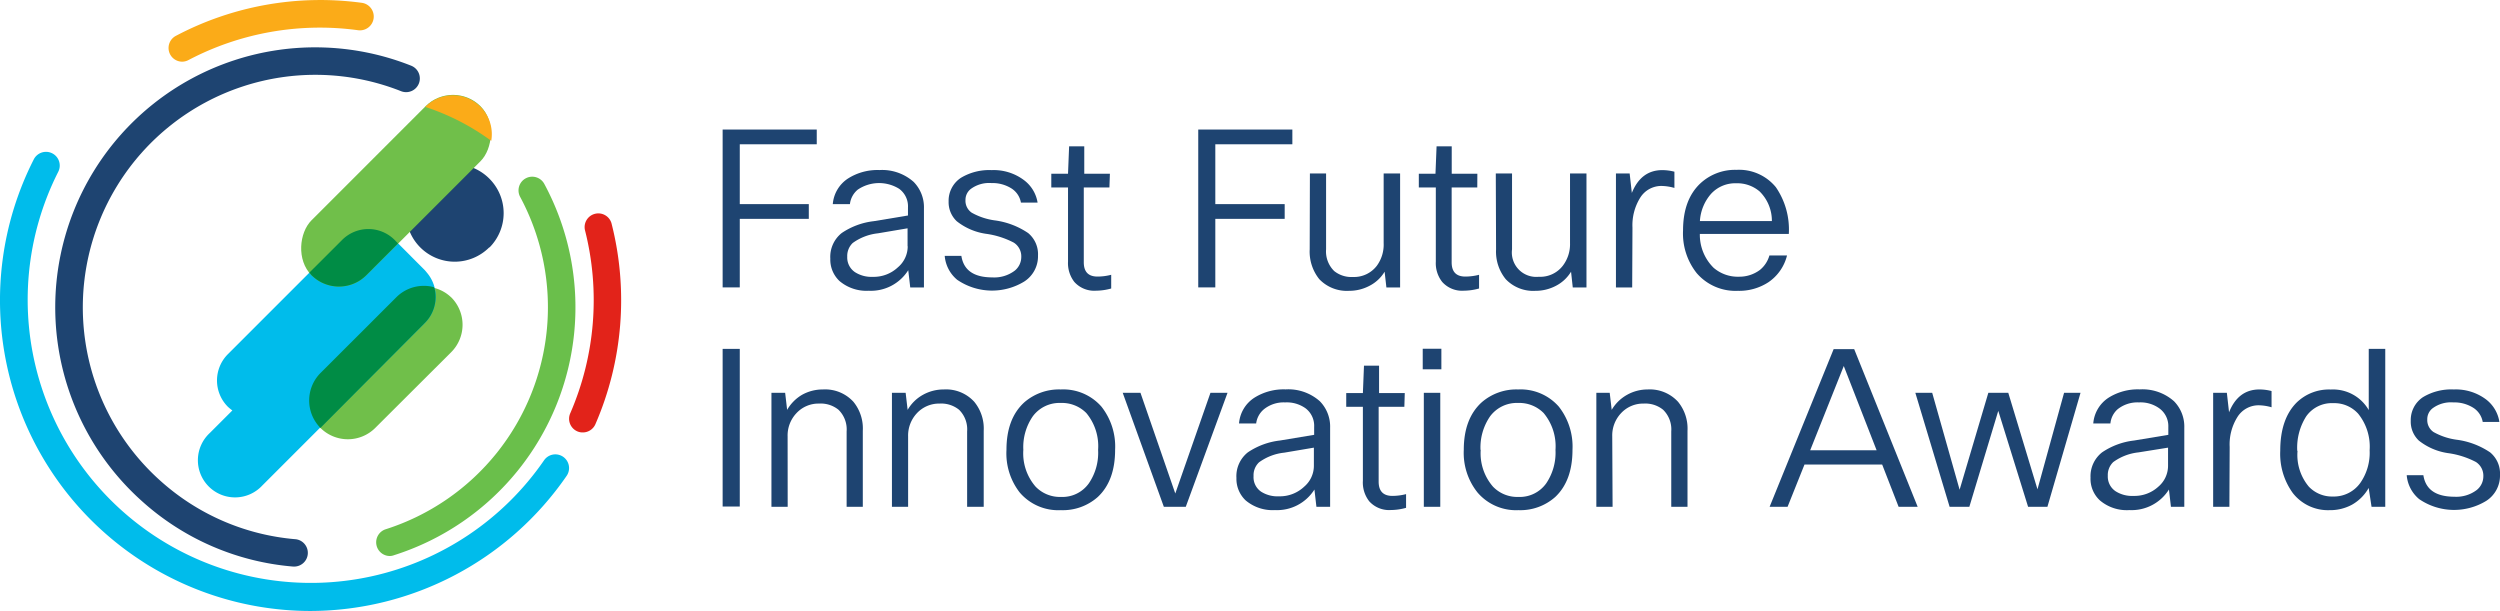 <svg xmlns="http://www.w3.org/2000/svg" viewBox="0 0 364.74 89.14"><defs><style>.cls-1{fill:#1e4471;}.cls-2{fill:#70bf4a;}.cls-3{fill:#00bceb;}.cls-4{fill:#008c45;}.cls-5{fill:#fbab18;}.cls-6{fill:#6abf4b;}.cls-7{fill:#e2231a;}</style></defs><g id="Layer_2" data-name="Layer 2"><g id="Layer_1-2" data-name="Layer 1"><path class="cls-1" d="M71.4,36.07a7.11,7.11,0,1,1,0-10,7.11,7.11,0,0,1,0,10.05"/><path class="cls-2" d="M65.83,43.39A5.51,5.51,0,0,0,63.32,42h0V41.9a5.68,5.68,0,0,0-5.49,1.46L46.75,54.43a5.7,5.7,0,0,0,0,8l0,0a5.66,5.66,0,0,0,8,0L65.83,51.38a5.66,5.66,0,0,0,0-8Z"/><path class="cls-3" d="M62.3,39.8l0,0L62,39.44h0L57.57,35h0a5.41,5.41,0,0,0-7.65,0L33.24,51.68a5.43,5.43,0,0,0,0,7.66h0a6.51,6.51,0,0,0,.66.54l-3.3,3.3a5.42,5.42,0,1,0,7.66,7.66L62,47.1A5.41,5.41,0,0,0,62.3,39.8Z"/><rect class="cls-2" x="52.11" y="10.4" width="11.34" height="34.87" rx="5.67" transform="translate(78.95 88.37) rotate(-135)"/><path class="cls-1" d="M105.43,18.9h13.73v2.15H107.93v8.73H118v2.15H107.93v10h-2.5Z"/><path class="cls-1" d="M124,29.78h-2.5A4.93,4.93,0,0,1,123.79,26a8,8,0,0,1,4.51-1.19,6.92,6.92,0,0,1,5,1.73,5.28,5.28,0,0,1,1.5,3.88V41.94h-2l-.29-2.52a6.44,6.44,0,0,1-5.76,3A6.09,6.09,0,0,1,122.48,41a4.28,4.28,0,0,1-1.34-3.26A4.44,4.44,0,0,1,122.8,34a10.44,10.44,0,0,1,4.67-1.73l5-.83V30.27a3.17,3.17,0,0,0-1.28-2.72,5.54,5.54,0,0,0-6.05.12A3.21,3.21,0,0,0,124,29.78Zm8.41,6.15V33.31l-4.32.73a7.67,7.67,0,0,0-3.68,1.41,2.61,2.61,0,0,0-.8,2,2.57,2.57,0,0,0,1.15,2.27,4.45,4.45,0,0,0,2.6.67A5.14,5.14,0,0,0,131,39,4,4,0,0,0,132.43,35.93Z"/><path class="cls-1" d="M149,37.5a2.37,2.37,0,0,0-1.09-2.1,12.33,12.33,0,0,0-4.06-1.29,8.92,8.92,0,0,1-4.26-1.83,3.8,3.8,0,0,1-1.19-2.88,4,4,0,0,1,1.8-3.46,8,8,0,0,1,4.48-1.12,7.34,7.34,0,0,1,4.7,1.45,5.1,5.1,0,0,1,2,3.29h-2.43a3.08,3.08,0,0,0-1.5-2.14,5.16,5.16,0,0,0-2.79-.71,4.5,4.5,0,0,0-3,.84,2,2,0,0,0-.8,1.63,2.1,2.1,0,0,0,.91,1.85,9.44,9.44,0,0,0,3.34,1.12A11.34,11.34,0,0,1,150,34a4,4,0,0,1,1.44,3.3,4.37,4.37,0,0,1-2,3.77,9,9,0,0,1-9.79-.25,5.07,5.07,0,0,1-1.82-3.49h2.43q.48,3.14,4.51,3.14a4.93,4.93,0,0,0,3.3-1A2.56,2.56,0,0,0,149,37.5Z"/><path class="cls-1" d="M161.86,27.35h-3.74V38.27c0,1.38.66,2.08,2,2.08a8.06,8.06,0,0,0,2-.26v2a8.37,8.37,0,0,1-2.21.32,3.89,3.89,0,0,1-3.17-1.28,4.45,4.45,0,0,1-.92-2.95V27.35h-2.44v-2h2.44l.16-4h2.21v4h3.74Z"/><path class="cls-1" d="M174.82,18.9h13.73v2.15H177.31v8.73h10.12v2.15H177.31v10h-2.49Z"/><path class="cls-1" d="M191.11,25.31h2.36V36.38a4,4,0,0,0,1.19,3.17,4,4,0,0,0,2.72.86,4.18,4.18,0,0,0,3.49-1.63,5.21,5.21,0,0,0,1-3.3V25.31h2.4V41.94h-2l-.26-2.3a5.47,5.47,0,0,1-2.21,2.06,6.32,6.32,0,0,1-3,.73,5.55,5.55,0,0,1-4.32-1.7,6.41,6.41,0,0,1-1.4-4.35Z"/><path class="cls-1" d="M215.53,27.35h-3.74V38.27c0,1.38.66,2.08,2,2.08a8.2,8.2,0,0,0,2-.26v2a8.43,8.43,0,0,1-2.21.32,3.88,3.88,0,0,1-3.17-1.28,4.4,4.4,0,0,1-.93-2.95V27.35H207v-2h2.43l.16-4h2.21v4h3.74Z"/><path class="cls-1" d="M218.23,25.31h2.37V36.38a3.56,3.56,0,0,0,3.9,4A4.15,4.15,0,0,0,228,38.78a5.16,5.16,0,0,0,1.06-3.3V25.31h2.4V41.94h-2l-.25-2.3A5.54,5.54,0,0,1,227,41.7a6.35,6.35,0,0,1-3,.73,5.52,5.52,0,0,1-4.32-1.7,6.36,6.36,0,0,1-1.41-4.35Z"/><path class="cls-1" d="M238.13,41.94h-2.37V25.31h2l.32,2.84c.89-2.22,2.38-3.33,4.44-3.33a7.29,7.29,0,0,1,1.77.23v2.37a7.11,7.11,0,0,0-1.86-.29,3.63,3.63,0,0,0-3.14,1.73,7.6,7.6,0,0,0-1.12,4.35Z"/><path class="cls-1" d="M258.15,37.27h2.57A6.64,6.64,0,0,1,258,41.18a7.79,7.79,0,0,1-4.45,1.25,7.47,7.47,0,0,1-6-2.57,9.3,9.3,0,0,1-2-6.23c0-3,.84-5.27,2.5-6.85a7.43,7.43,0,0,1,5.28-2,6.94,6.94,0,0,1,5.76,2.53,10.89,10.89,0,0,1,1.89,6.82H248a6.77,6.77,0,0,0,2,4.93,5.39,5.39,0,0,0,3.71,1.31,5,5,0,0,0,3.07-1A4.18,4.18,0,0,0,258.15,37.27Zm-4.83-10.53a4.77,4.77,0,0,0-3.71,1.57,6.63,6.63,0,0,0-1.6,3.94h10.5a6,6,0,0,0-1.79-4.32A5,5,0,0,0,253.32,26.74Z"/><path class="cls-1" d="M105.43,50.9h2.5v23h-2.5Z"/><path class="cls-1" d="M114.92,73.94h-2.37V57.31h2l.29,2.49A6,6,0,0,1,117,57.61a6.17,6.17,0,0,1,3.06-.79,5.59,5.59,0,0,1,4.45,1.8,6.14,6.14,0,0,1,1.37,4.22v11.1h-2.36v-11a4,4,0,0,0-1.19-3.16,4.11,4.11,0,0,0-2.81-.9,4.39,4.39,0,0,0-3.36,1.44,4.73,4.73,0,0,0-1.25,3.36Z"/><path class="cls-1" d="M132.49,73.94h-2.36V57.31h2l.29,2.49a5.83,5.83,0,0,1,2.22-2.19,6.17,6.17,0,0,1,3.06-.79,5.56,5.56,0,0,1,4.44,1.8,6.15,6.15,0,0,1,1.38,4.22v11.1H141.1v-11a4,4,0,0,0-1.18-3.16,4.13,4.13,0,0,0-2.82-.9,4.42,4.42,0,0,0-3.36,1.44,4.77,4.77,0,0,0-1.25,3.36Z"/><path class="cls-1" d="M146.84,65.63q0-4.54,2.59-6.92a7.71,7.71,0,0,1,5.34-1.89,7.4,7.4,0,0,1,5.92,2.5,9.4,9.4,0,0,1,2,6.31c0,3-.84,5.3-2.53,6.88a7.67,7.67,0,0,1-5.38,1.92,7.4,7.4,0,0,1-6-2.57A9.29,9.29,0,0,1,146.84,65.63Zm2.46,0A7.41,7.41,0,0,0,151.09,71a4.93,4.93,0,0,0,3.72,1.5,4.72,4.72,0,0,0,4.06-2,7.92,7.92,0,0,0,1.34-4.86,7.56,7.56,0,0,0-1.72-5.38,5,5,0,0,0-3.72-1.47,4.84,4.84,0,0,0-4.09,1.95A7.92,7.92,0,0,0,149.3,65.63Z"/><path class="cls-1" d="M176.6,57.31h2.49L173,73.94h-3.2l-6-16.63h2.59L171.47,72Z"/><path class="cls-1" d="M183.27,61.78h-2.5A4.91,4.91,0,0,1,183.05,58a8,8,0,0,1,4.51-1.19,6.91,6.91,0,0,1,5,1.73,5.28,5.28,0,0,1,1.5,3.88V73.94h-2l-.29-2.52a6.44,6.44,0,0,1-5.76,3A6.09,6.09,0,0,1,181.73,73a4.32,4.32,0,0,1-1.34-3.26A4.44,4.44,0,0,1,182.05,66a10.49,10.49,0,0,1,4.68-1.73l5-.83V62.27a3.2,3.2,0,0,0-1.28-2.72,4.72,4.72,0,0,0-2.95-.84,4.6,4.6,0,0,0-3.1,1A3.22,3.22,0,0,0,183.27,61.78Zm8.42,6.15V65.31l-4.32.73a7.58,7.58,0,0,0-3.68,1.41,2.58,2.58,0,0,0-.8,2A2.55,2.55,0,0,0,184,71.74a4.42,4.42,0,0,0,2.59.67A5.16,5.16,0,0,0,190.28,71,4,4,0,0,0,191.69,67.93Z"/><path class="cls-1" d="M204.89,59.35h-3.75V70.27c0,1.38.67,2.08,2,2.08a8.06,8.06,0,0,0,2-.26v2a8.37,8.37,0,0,1-2.21.32,3.9,3.9,0,0,1-3.17-1.28,4.45,4.45,0,0,1-.92-3V59.35h-2.43v-2h2.43l.16-4h2.2v4h3.75Z"/><path class="cls-1" d="M210.29,53.88h-2.72v-3h2.72Zm-.16,20.06h-2.4V57.31h2.4Z"/><path class="cls-1" d="M213.56,65.63q0-4.54,2.6-6.92a7.7,7.7,0,0,1,5.34-1.89,7.4,7.4,0,0,1,5.92,2.5,9.44,9.44,0,0,1,2,6.31c0,3-.84,5.3-2.52,6.88a7.67,7.67,0,0,1-5.38,1.92,7.39,7.39,0,0,1-5.95-2.57A9.25,9.25,0,0,1,213.56,65.63Zm2.47,0A7.41,7.41,0,0,0,217.82,71a4.92,4.92,0,0,0,3.71,1.5,4.74,4.74,0,0,0,4.07-2,8,8,0,0,0,1.34-4.86,7.56,7.56,0,0,0-1.73-5.38,5,5,0,0,0-3.71-1.47,4.86,4.86,0,0,0-4.1,1.95A8,8,0,0,0,216,65.63Z"/><path class="cls-1" d="M235.27,73.94H232.9V57.31h1.95l.29,2.49a5.93,5.93,0,0,1,2.23-2.19,6.11,6.11,0,0,1,3-.79,5.59,5.59,0,0,1,4.45,1.8,6.15,6.15,0,0,1,1.38,4.22v11.1h-2.37v-11a4,4,0,0,0-1.19-3.16,4.11,4.11,0,0,0-2.81-.9,4.39,4.39,0,0,0-3.36,1.44,4.73,4.73,0,0,0-1.25,3.36Z"/><path class="cls-1" d="M279.78,73.94H277l-2.4-6.17H263.27l-2.47,6.17h-2.62l9.34-23h3ZM269,53.4l-4.9,12.29h9.69Z"/><path class="cls-1" d="M301.14,57.31h2.4l-4.83,16.63h-2.82l-4.35-14-4.22,14h-2.88l-5-16.63h2.46l4,14.14,4.19-14.14H293l4.26,14.08Z"/><path class="cls-1" d="M307.9,61.78h-2.5A4.93,4.93,0,0,1,307.67,58a8,8,0,0,1,4.51-1.19,6.92,6.92,0,0,1,5,1.73,5.28,5.28,0,0,1,1.5,3.88V73.94h-1.95l-.29-2.52a6.44,6.44,0,0,1-5.76,3A6.05,6.05,0,0,1,306.36,73,4.28,4.28,0,0,1,305,69.69,4.44,4.44,0,0,1,306.68,66a10.44,10.44,0,0,1,4.67-1.73l5-.83V62.27A3.2,3.2,0,0,0,315,59.55a4.69,4.69,0,0,0-2.94-.84,4.63,4.63,0,0,0-3.11,1A3.17,3.17,0,0,0,307.9,61.78Zm8.41,6.15V65.31L312,66a7.63,7.63,0,0,0-3.68,1.41,2.61,2.61,0,0,0-.8,2,2.57,2.57,0,0,0,1.15,2.27,4.45,4.45,0,0,0,2.6.67A5.14,5.14,0,0,0,314.9,71,4,4,0,0,0,316.31,67.93Z"/><path class="cls-1" d="M325.26,73.94h-2.37V57.31h2l.32,2.84q1.33-3.33,4.44-3.33a7.15,7.15,0,0,1,1.76.23v2.37a7,7,0,0,0-1.85-.29,3.63,3.63,0,0,0-3.14,1.73,7.52,7.52,0,0,0-1.12,4.35Z"/><path class="cls-1" d="M348,73.94H346l-.42-2.75a6.4,6.4,0,0,1-2.43,2.44,6.65,6.65,0,0,1-3.27.8,6.5,6.5,0,0,1-5.37-2.5,9.75,9.75,0,0,1-1.83-6.18c0-3.07.79-5.4,2.37-7a6.76,6.76,0,0,1,5-1.92,6,6,0,0,1,5.54,3V50.9H348Zm-12.8-8.16A7.19,7.19,0,0,0,336.85,71a4.67,4.67,0,0,0,3.52,1.44,4.74,4.74,0,0,0,4-2,7.7,7.7,0,0,0,1.35-4.74,7.65,7.65,0,0,0-1.67-5.34,4.68,4.68,0,0,0-3.64-1.54,4.56,4.56,0,0,0-3.94,1.92A8.5,8.5,0,0,0,335.16,65.78Z"/><path class="cls-1" d="M362.31,69.5a2.37,2.37,0,0,0-1.09-2.1,12.33,12.33,0,0,0-4.06-1.29,8.92,8.92,0,0,1-4.26-1.83,3.79,3.79,0,0,1-1.18-2.88,4,4,0,0,1,1.79-3.46A8,8,0,0,1,358,56.82a7.36,7.36,0,0,1,4.7,1.45,5.1,5.1,0,0,1,1.95,3.29h-2.43a3.08,3.08,0,0,0-1.5-2.14,5.16,5.16,0,0,0-2.79-.71,4.5,4.5,0,0,0-3,.84,2,2,0,0,0-.8,1.63,2.1,2.1,0,0,0,.91,1.85,9.44,9.44,0,0,0,3.34,1.12A11.34,11.34,0,0,1,363.3,66a4,4,0,0,1,1.44,3.3,4.37,4.37,0,0,1-2,3.77,9,9,0,0,1-9.79-.25,5.07,5.07,0,0,1-1.82-3.49h2.43q.48,3.13,4.51,3.14a4.93,4.93,0,0,0,3.3-1A2.56,2.56,0,0,0,362.31,69.5Z"/><path class="cls-4" d="M57.57,35h0a5.41,5.41,0,0,0-7.65,0l-4.78,4.77c.11.13.19.26.31.38a5.66,5.66,0,0,0,8,0l4.62-4.63L57.57,35Z"/><path class="cls-5" d="M71.67,20.55a5.67,5.67,0,0,0-9.58-5l-.05.05A34,34,0,0,1,71.67,20.55Z"/><path class="cls-1" d="M42.83,82.65h-.18a37.55,37.55,0,0,1-21.89-9.49A37.93,37.93,0,0,1,60,9.59a2,2,0,0,1-1.47,3.72,33.93,33.93,0,0,0-35.1,56.86A33.68,33.68,0,0,0,43,78.66a2,2,0,0,1-.18,4Z"/><path class="cls-6" d="M56.89,81.12a2,2,0,0,1-.6-3.91,34,34,0,0,0,19.6-48.48,2,2,0,0,1,3.52-1.9A37.94,37.94,0,0,1,57.49,81,1.8,1.8,0,0,1,56.89,81.12Z"/><path class="cls-7" d="M85,63.09a1.89,1.89,0,0,1-.8-.17,2,2,0,0,1-1-2.63,41.49,41.49,0,0,0,2.14-26.73,2,2,0,0,1,3.87-1,45.41,45.41,0,0,1-2.34,29.32A2,2,0,0,1,85,63.09Z"/><path class="cls-3" d="M45.29,89.14A45.33,45.33,0,0,1,4.93,23.25,2,2,0,1,1,8.5,25.06,41.31,41.31,0,0,0,79.36,67.18a2,2,0,1,1,3.3,2.26,45.51,45.51,0,0,1-37.37,19.7Z"/><path class="cls-5" d="M26.59,9a2,2,0,0,1-.93-3.77A45.12,45.12,0,0,1,52.78.41a2,2,0,1,1-.54,4A41.2,41.2,0,0,0,27.52,8.75,2,2,0,0,1,26.59,9Z"/><path class="cls-4" d="M63.32,42V41.9a5.68,5.68,0,0,0-5.49,1.46L46.75,54.43a5.69,5.69,0,0,0,0,8L62,47.1A5.32,5.32,0,0,0,63.38,42l-.06,0Z"/></g></g></svg>
